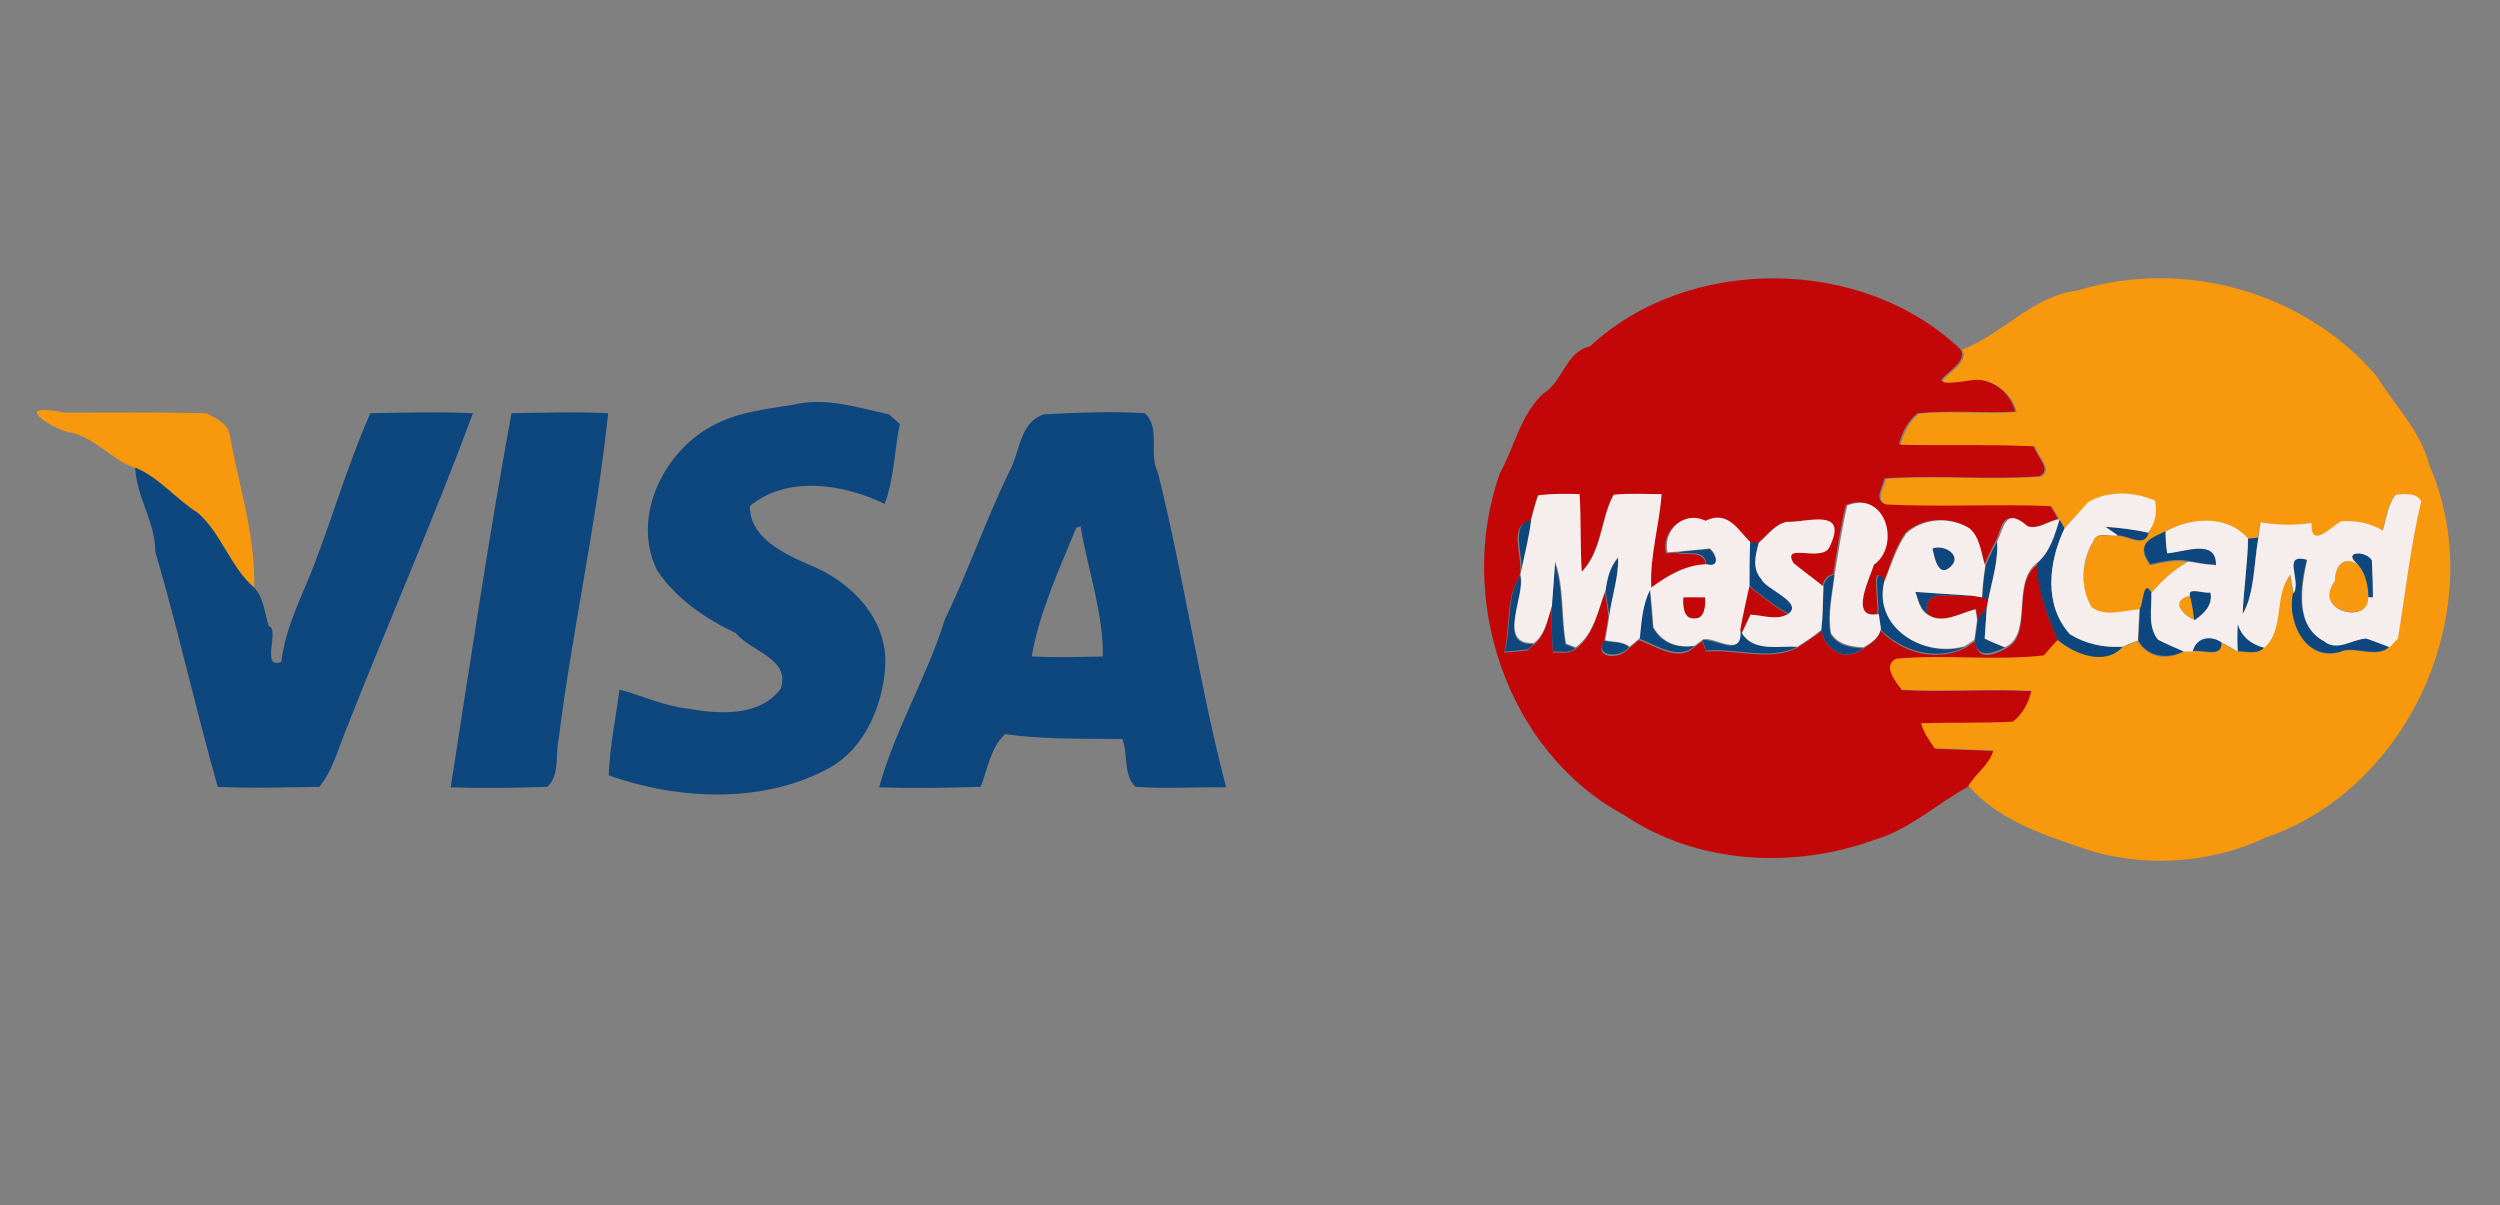 <?xml version="1.0" encoding="utf-8"?>
<!-- Generator: Adobe Illustrator 23.0.5, SVG Export Plug-In . SVG Version: 6.00 Build 0)  -->
<svg version="1.1" id="Слой_1" xmlns="http://www.w3.org/2000/svg" xmlns:xlink="http://www.w3.org/1999/xlink" x="0px" y="0px"
	 viewBox="0 0 460.4 222" style="enable-background:new 0 0 460.4 222;" xml:space="preserve">
<rect x="0" y="0" width="460.4" height="222" fill="#808080" stroke="none"/>
<style type="text/css">
	.st0{fill:#C30607;}
	.st1{fill:#F8990D;}
	.st2{opacity:0.98;fill:#0C457E;enable-background:new    ;}
	.st3{fill:#F5EEEC;}
</style>
<g>
	<path class="st0" d="M292.8,63.8c18.1-16.9,50.2-16.7,68.2,0.5c2.5,3.4-10.3,7.5,1.9,5.6c3.7-0.5,7.4,2.4,8.2,5.9
		c-6,0.3-12-0.3-18,0.3c-1.8,1.5-2.8,3.5-3.4,5.7c8.3,0.2,16.6-0.1,24.8,0.3c0.4,1.8,3.6,4.5,1,5.6c-9.5,0.7-19-0.3-28.5,0.4
		c-0.2,1.5-1.9,3.7,0,4.7c10.2,0.5,20.4-0.1,30.5,0.3c0.6,0.8,1.1,1.7,1.5,2.5c-2,0.3-3.9,2-5.9,1.3c-4.4-3.8-4.5,0.6-5.6,2.8
		c-0.8,1.4-1.5,2.9-2.1,4.4c-0.8-2.3-0.9-5.2-2.9-6.9c-3.5-2.2-8.5-1.9-11.6,0.9c-1.9,2.7-2.8,5.9-3.9,9c-2.6-4.2-1,3.8-1.3,5.9
		c-5.7,1.1-1.5-6.9-0.9-9.1c5-3.5,2.3-13.8-4.9-10.9c-1,4.2-1.6,8.4-2.3,12.7c-1.2,0.3-1.8,1.1-2,2.3c-1.8-1.5-3.7-2.8-5.5-4.3
		c-2.3-3.9,5.2-0.1,6.6-2.9c3.7-7.5-4.2-4.5-7.8-4.7c-2.2,0.5-3.5,2.5-5.2,3.9c-0.4,0-1.3,0-1.7,0c-2.2-2.3-4-5.9-8.2-3.9
		c-4.3-2-7.9,2-7,5.8c0.5,0,1.3-0.1,1.8-0.1c1.9,0.6,5.4-0.6,5.5,2.3c-3.8,0.1-7.2,2-10.2,4.3c-0.3-5.8,1.5-11.4,1.9-17.2
		c-3,0-5.9-0.3-8.8,0.1c-2.4,4.6-2.1,10.4-5.9,14.2c-0.3-4.8-0.1-9.6-0.4-14.3c-2.6-0.2-5.1-0.1-7.6,0.2c-0.5,1.5-0.9,3.1-1.3,4.6
		c-4.4,0.7-1,7.1-2,10.2c-2.6,4.2-1.6,9.4-2.8,14l4.3-0.4c0.3-0.3,0.8-0.8,1.1-1c2.1-1.6,2.5-4.4,3.3-6.8c0,2.7,0.1,5.5,0.3,8.2
		c1.3-0.1,3,0.3,4.1-0.6c3.4-2.5,4.1-6.9,5.5-10.6c0.2,1.5,0.4,3,0.6,4.5c-0.3,1.6-0.5,3.2-0.8,4.8c-2,2.9,2.8,3.3,4.5,1.2
		c0.5-0.4,1.4-1.2,1.9-1.6c3,1,7.2,4.1,10.1,1.4c0.4-0.3,1.2-0.9,1.6-1.2c0.2,0.5,0.5,1.5,0.7,1.9c5.4-0.5,11.8,1.9,16.8-0.7
		c1.5-1,3-1.9,4.4-3.1c0.8,3.5,4.3,5.8,7.7,3.3c1.3-0.9,2.8-1.7,3.2-3.4c4,4.2,10.4,5.9,15.7,3.2c0.4-0.3,1.3-0.9,1.8-1.2
		c0.2,2.8,2,3.3,5.5,1.4c5.3-2.4,1-11.9,5.9-15.5c0.1,5,1.9,9.5,3.8,14c-0.9,0.9-1.7,1.9-2.5,2.8c-9,1.1-18.2-0.2-27.2,0.6
		c-2.6,1.2-0.1,4.2,1,5.7c8,0.4,15.9-0.2,23.9,0.2c-0.5,2.2-1.6,4.3-3.4,5.7c-5.6,0.3-11.3,0-16.9,0.3c0.5,1.7,1.5,3.2,2.5,4.6
		c2.7,0.1,8.1,0.3,10.8,0.4c-0.7,2.6-3.2,4.2-4.6,6.5c-5.8,3.1-10.8,7.9-17.2,9.8c-15.1,5.5-32.8,4.6-46.3-4.5
		c-21.7-11.7-31-40-22.9-62.9c2.7-4.9,3.9-11,8.1-14.8C287.9,70.2,288.3,64.8,292.8,63.8L292.8,63.8z"/>
	<path class="st0" d="M322,107.9c2.3,1.8,4.6,3.7,7.2,5.2c-2.2,1.3-4.6,0.2-6.9,0.1c-0.5,1.1-1,2.3-1.6,3.4l-0.5-0.6
		C320.8,113.3,321.5,110.6,322,107.9L322,107.9z"/>
	<path class="st0" d="M310,110c1.3-0.1,2.7-0.1,4.1,0c0.1,1.5,0,4-2,3.9C309.9,114,309.8,111.5,310,110L310,110z"/>
	<path class="st0" d="M354.9,113c-1-5,5.2-2.8,8.3-3.3c0.5,0.1,1.4,0.2,1.9,0.3l1.1,0.2c-0.1,0.4-0.2,1.2-0.3,1.6
		c-0.6,0.8-1.1,1.5-1.7,2.3c-0.1-0.5-0.2-1.4-0.3-1.9C361,112.9,357.7,115.2,354.9,113L354.9,113z"/>
</g>
<g>
	<path class="st1" d="M382.6,53.5c19.5-6,41.8,0.2,55.1,15.8c3.3,5.4,8,9.9,9.7,16.4c11.3,26-3.4,59.5-30.3,68.6
		c-10.3,4.9-23.3,5.6-34.1,1.7c-7.4-2.5-15.2-5.2-20.5-11.3c1.4-2.3,3.9-3.9,4.6-6.5c-2.7-0.1-8.1-0.3-10.8-0.4
		c-1-1.5-2.1-2.9-2.5-4.6c5.6-0.2,11.3,0,16.9-0.3c1.8-1.4,2.9-3.5,3.4-5.7c-8-0.4-16,0.2-23.9-0.2c-1.1-1.5-3.6-4.4-1-5.7
		c9-0.8,18.2,0.4,27.2-0.6c0.8-0.9,1.6-1.9,2.5-2.8c3.2,2.6,8.8,4.8,12,1.3c0.9-0.4,1.8-0.8,2.8-1.1c1.8,3.1,5.4,3.6,8.4,1.9
		c0.4,0,1.2,0,1.6,0c1.8-0.4,5.7,1.4,5.3-1.7c1,0.5,2,1.2,3,1.7c1.6,0,3.7,0.7,4.9-0.7c3.8-3.4,1.7-9.6,4.8-13.5
		c0.1,0.9,0.4,2.6,0.6,3.5c-1.2,5.1,2.3,12.7,8.7,10.8c2.4-1.2,6.8,1.3,9-0.9c0.4-0.4,1.1-1.2,1.5-1.6c1.5-8.4,2.4-17,4.3-25.3
		c-1-1.6-3.1-1.2-4.7-1.2c-1.4,1.9-1.7,4.4-2.4,6.7c-2.3-1.4-5.1-1.9-7.7-1.7c-2,1.3-5.5,5.1-5.4,0.3c-3.1,0.5-6.3,0.4-9.4-0.1
		c-0.1,0.7-0.3,2.1-0.4,2.8l-1.9,0.2c-3.7-4.5-10.5-4.1-15.2-1.3c-2.1,1.1-5.8,1.9-2.8,6.1c2.3-0.4,4.7-1.1,7-0.6
		c-2.6,1.5-4.9,3.5-6.8,5.8c-1.5-2.6-1.4,1.9-2.1,3c-2.9,0.2-6.2,1.6-8.8-0.4c-2.2-3.6-1.9-8.5,0.3-12.1c0.5-2,3-0.8,4.5-1.1
		c1.9,0,4.9,2.3,5.6-0.5c1.2-1.7,1.6-3.7,1.3-5.9c-3.9-1.7-8.7-1.9-12.4,0.3c-1.4,1.6-2.8,3.2-4.3,4.7c-0.2-0.4-0.7-1.2-0.9-1.6
		c-0.5-0.9-1-1.7-1.5-2.5c-10.2-0.4-20.4,0.2-30.5-0.3c-2-1-0.2-3.1,0-4.7c9.5-0.7,19,0.3,28.5-0.4c2.5-1.1-0.6-3.8-1-5.6
		c-8.3-0.4-16.6-0.1-24.8-0.3c0.6-2.2,1.6-4.3,3.4-5.7c6-0.6,12,0.1,18-0.3c-0.8-3.5-4.5-6.4-8.2-5.9c-12.2,1.9,0.6-2.2-1.9-5.6
		C368.6,61.7,374.3,54.5,382.6,53.5L382.6,53.5z"/>
	<path class="st1" d="M13.2,79.7c-3-0.3-12-5.9-1.2-3.7c8.6,0,17.3-0.1,26,0.1c2,1,4.3,2.1,4.4,4.6c1.7,9.1,4.7,18.2,4.4,27.6
		c-4.4-3.8-6-9.8-10.3-13.7c-4.1-2.5-7.1-6.5-11.6-8.4C20.6,84.7,17.6,80.7,13.2,79.7L13.2,79.7z"/>
	<path class="st1" d="M430,107c0-2.7,1.5-4.7,4.2-3.1c1.5,1.7,1.9,3.9,2,6.1C436.5,115,425.6,112.6,430,107z"/>
	<path class="st1" d="M404.2,114.2c-2.3-0.9-4.5-3.6-0.9-4.5C403.7,111.1,403.9,112.7,404.2,114.2z"/>
</g>
<g>
	<path class="st2" d="M146.3,74.5c5.9-1.4,11.7,0.6,17.4,1.8c0.7,0.6,1.3,1.2,2,1.8c-1,4.9-1,10-2.8,14.7c-7.5-3.7-18-5.3-24.8,0.4
		C138,99,144.4,102,149,104c7.7,3,14.7,10.1,14,19c-0.5,7.1-3.8,14.9-10.4,18.5c-12.2,6.6-27.7,5.8-40.5,1.3
		c0.2-5.3,1.3-10.6,2-15.8c4.2,1.1,8.1,3,12.5,3.5c5.7,1,13.3,1.6,17.2-3.7c1.8-5.5-5.5-6.8-8.3-10.2c-5.6-2.7-11-6.3-14.5-11.6
		c-4.9-10,1.5-22.5,11-27C136.4,75.8,141.5,75.3,146.3,74.5z"/>
	<path class="st2" d="M68.2,76.1c6.3-0.1,12.6-0.3,18.9,0c-7.3,19.7-15.8,39-23.5,58.6c-1.4,3.5-2.4,7.3-4.8,10.2
		c-6.3,0.1-12.5,0.3-18.7,0c-4.1-14.4-7.3-29-11.5-43.3c0-5.5-3.5-10.1-3.7-15.5c4.5,1.9,7.5,5.8,11.6,8.4
		c4.3,3.8,5.9,9.9,10.3,13.7c1.8,1.9,1.9,4.7,2.7,7.1c2.1,0.6-1.6,8,2.3,6.6c0.8-6.7,4.1-12.6,6.4-18.8
		C61.6,94.1,64.3,84.9,68.2,76.1z"/>
	<path class="st2" d="M94.2,76.1c5.9-0.1,11.9-0.3,17.8,0c-2.1,20.1-6.6,39.9-9.1,59.9c-0.7,2.9,0.3,6.7-2.1,8.9
		c-5.9,0.2-11.9,0.3-17.8,0.1C86.6,122,90,98.9,94.2,76.1z"/>
	<path class="st2" d="M192.3,76.3c6.1-0.3,12.3-0.6,18.5-0.2c3,2.6,0.7,7.6,2.4,10.8c4.8,19.2,7.6,38.9,12.6,58.1
		c-5.6-0.1-11.1,0.3-16.7-0.1c-2.3-2.3-1.3-5.9-2.4-8.8c-7.2-0.1-14.5,0.1-21.6-0.9c-2.7,2.5-3.2,6.4-4.5,9.7
		c-6.3,0.2-12.5,0.3-18.7,0.1c2.9-10.6,8.8-20.3,12.1-30.9c4.3-8.9,7.5-18.2,11.8-27.1C187.9,83.3,187.7,77.7,192.3,76.3
		 M198.2,97.2c-3.1,7.6-6.8,15.5-8.2,23.7c4.3,0.2,8.7,0.1,13.1,0c0.1-8.2-2.8-16-4.1-24L198.2,97.2z"/>
	<path class="st2" d="M280,106c1-3.1-2.3-9.5,2-10.2C281.5,99.2,280.6,102.6,280,106z"/>
	<path class="st2" d="M379.3,95.7c0.2,0.4,0.7,1.2,0.9,1.6c-2.9,6.1-3.9,14.1,1,19.5c2.9,1.8,6.2,2.5,9.7,2.3
		c-3.2,3.6-8.8,1.4-12-1.3c-1.9-4.5-3.7-9.1-3.8-14C377.6,101.7,378.4,98.6,379.3,95.7L379.3,95.7z"/>
	<path class="st2" d="M387.8,97c2.6,0.2,5.3,0.5,7.9,1.1c-0.7,2.8-3.7,0.5-5.6,0.5C389.5,98.2,388.3,97.4,387.8,97L387.8,97z"/>
	<path class="st2" d="M396,103.9c-3-4.2,0.7-4.9,2.8-6.1c0.1,1.3,0.2,2.7,0.3,4c3.2-0.2,9-2.8,9,2.2c-1.7-0.1-3.4-0.4-5.1-0.7
		C400.7,102.8,398.3,103.4,396,103.9L396,103.9z"/>
	<path class="st2" d="M414,99.2l1.9-0.2c-0.9,4.7-0.7,10.4-2.9,14.1C413.2,108.4,413.9,103.8,414,99.2z"/>
	<path class="st2" d="M322.2,99.9c0.4,0,1.3,0,1.7,0c-0.6,2.3-1.3,4.8,0.5,6.7c0.8,1.8,7.9,4.3,4.9,6.4c-2.6-1.5-4.9-3.3-7.2-5.2
		C322,105.2,322.1,102.6,322.2,99.9z"/>
	<path class="st2" d="M365.7,104.2c0.6-1.5,1.3-3,2.1-4.4c0.2,3.6-0.9,7-1.6,10.5l-1.1-0.2C365.1,108,365.4,106.1,365.7,104.2z"/>
	<path class="st2" d="M308.8,101.7c1.5-0.2,4.5-0.4,6-0.6c1.3,1.1,2,3.5-0.6,2.9C314.2,101,310.6,102.2,308.8,101.7z"/>
	<path class="st2" d="M355.9,101c2-0.8,5.5,1.2,3.4,3.3C357,106.6,356.2,102.7,355.9,101z"/>
	<path class="st2" d="M434.2,103.9c-3-2.4,1.6-2.6,2.7-0.7c0,1.7,0.1,5.1,0.2,6.8l-0.9,0C436.1,107.8,435.7,105.6,434.2,103.9
		L434.2,103.9z"/>
	<path class="st2" d="M295.7,108.8c0.3-2.2,0.8-4.3,2.3-6c0.1,3.6-1.1,7-1.6,10.5C296.1,111.7,295.9,110.2,295.7,108.8z"/>
	<path class="st2" d="M422.3,109.2c1.6-2.5-2.3-7.6,2.5-6.2c-1.2,5-2.3,12.2,3.1,15c2.4,1.9,5.2-0.5,7.8-0.5
		c1.4,0.5,2.8,1.1,4.3,1.6c-2.3,2.2-6.6-0.3-9,0.9C424.6,121.9,421.1,114.4,422.3,109.2z"/>
	<path class="st2" d="M286.3,103.6c1.6,4.8,1.1,10.1,2,15.1c0.5,0.2,1.4,0.5,1.8,0.7c-1.1,1-2.8,0.5-4.1,0.6
		c-0.2-2.7-0.3-5.5-0.3-8.2C286,109.1,286.2,106.3,286.3,103.6z"/>
	<path class="st2" d="M277.1,120c1.3-4.6,0.2-9.8,2.8-14c1.2,3.7-4.5,13,2.5,12.6c-0.3,0.3-0.8,0.8-1.1,1L277.1,120L277.1,120z"/>
	<path class="st2" d="M335.8,108.1c0.2-1.2,0.9-2,2-2.3c-0.4,3.7-1.4,7.3-0.7,11c1.3,2.1,3.7,2.5,6,2.6c-3.4,2.6-6.9,0.3-7.7-3.3
		C335.8,113.4,335.7,110.7,335.8,108.1L335.8,108.1z"/>
	<path class="st2" d="M345.9,113.1c0.3-2.1-1.3-10.2,1.3-5.9c-2.1,8.5,7.2,14.1,14.8,11.9c-5.3,2.7-11.7,0.9-15.7-3.2
		C346.3,115.2,346,113.8,345.9,113.1z"/>
	<path class="st2" d="M394.1,112.1c0.7-1.1,0.6-5.6,2.1-3c0.1,2.9-0.8,6.1,1.2,8.6c1.5,0.8,3.2,1.5,4.8,2.2c-3,1.6-6.6,1.1-8.4-1.9
		C393.9,116,394,114,394.1,112.1L394.1,112.1z"/>
	<path class="st2" d="M301.9,117.6c0.3-3,0.5-6.1,1.9-8.9c0.2,1.7,0.4,5.2,0.6,6.9c1.6,2.9,4.5,3.8,7.6,3.4
		C309.1,121.7,304.9,118.7,301.9,117.6L301.9,117.6z"/>
	<path class="st2" d="M352.8,109c2.6,0.2,7.8,0.5,10.4,0.7c-3.2,0.5-9.3-1.7-8.3,3.3C353.6,112.1,353.3,110.4,352.8,109z"/>
	<path class="st2" d="M403.3,109.7c-0.5-1.6,2.7-0.3,3.7-0.6c0.5,2.4-1.1,3.9-2.9,5.1C403.9,112.7,403.7,111.1,403.3,109.7z"/>
	<path class="st2" d="M364.2,114.1c0.5-0.8,1.1-1.5,1.7-2.3c-0.1,1.9-0.3,3.9-0.4,5.8c1.2,0.6,2.5,1.1,3.7,1.6
		c-3.5,1.8-5.3,1.4-5.5-1.4C363.9,116.6,364.1,115.4,364.2,114.1z"/>
	<path class="st2" d="M412.1,114.8c0.7,2.4,2.5,3.8,4.9,4.4c-1.2,1.4-3.3,0.7-4.9,0.7C412,118.2,412,116.5,412.1,114.8L412.1,114.8z
		"/>
	<path class="st2" d="M320.3,116l0.5,0.6c2.1,3.5,6.8,2.3,10.2,2.5c-5,2.6-11.4,0.2-16.8,0.7c-0.2-0.5-0.5-1.5-0.7-1.9
		C315.9,117.5,320.9,121.4,320.3,116L320.3,116z"/>
	<path class="st2" d="M403.8,119.9c0.6-2.6,3.3-3.1,5.3-1.7C409.4,121.3,405.5,119.5,403.8,119.9z"/>
	<path class="st2" d="M300,119.2c-1.7,2.1-6.5,1.7-4.5-1.2C297,118.4,298.7,118.1,300,119.2z"/>
</g>
<g>
	<path class="st3" d="M283.3,91.2c2.5-0.3,5.1-0.3,7.6-0.2c0.3,4.8,0.1,9.6,0.4,14.3c3.8-3.9,3.5-9.7,5.9-14.2
		c3-0.3,5.8-0.1,8.8-0.1c-0.4,5.8-2.2,11.4-1.9,17.2c3-2.2,6.3-4.2,10.2-4.3c2.5,0.7,1.9-1.8,0.6-2.9c-1.5,0.2-4.5,0.4-6,0.6
		c-0.5,0-1.3,0.1-1.8,0.1c-0.9-3.8,2.8-7.8,7-5.8c4.1-2,6,1.7,8.2,3.9c-0.1,2.7-0.1,5.3-0.1,8c-0.6,2.7-1.2,5.4-1.7,8.1
		c0.6,5.4-4.5,1.4-6.8,1.8c-0.4,0.3-1.2,0.9-1.6,1.2c-3.1,0.5-6-0.5-7.6-3.4c-0.1-1.7-0.4-5.2-0.6-6.9c-1.4,2.7-1.6,5.9-1.9,8.9
		c-0.5,0.4-1.4,1.2-1.9,1.6c-1.3-1.1-3-0.8-4.5-1.2c0.3-1.6,0.6-3.2,0.8-4.8c0.5-3.5,1.7-6.9,1.6-10.5c-1.5,1.7-2,3.8-2.3,6
		c-1.4,3.7-2.1,8.1-5.5,10.6c-0.5-0.2-1.4-0.5-1.8-0.7c-0.9-5-0.3-10.3-2-15.1c-0.2,2.7-0.4,5.4-0.6,8.2c-0.8,2.4-1.2,5.2-3.3,6.8
		c-7,0.4-1.4-9-2.5-12.6c0.7-3.4,1.6-6.7,2-10.2C282.4,94.2,282.8,92.7,283.3,91.2 M310,110c-0.1,1.5,0,4,2,3.9c2,0.1,2.1-2.4,2-3.9
		C312.7,110,311.3,110,310,110L310,110z"/>
	<path class="st3" d="M384.5,92.5c3.7-2.2,8.5-2,12.4-0.3c0.4,2.2,0,4.2-1.3,5.9c-2.6-0.6-5.3-0.9-7.9-1.1c0.6,0.4,1.7,1.2,2.3,1.6
		c-1.5,0.3-3.9-0.9-4.5,1.1c-2.2,3.5-2.5,8.5-0.3,12.1c2.5,1.9,5.8,0.6,8.8,0.4c-0.1,1.9-0.2,3.9-0.3,5.8c-1,0.3-1.9,0.7-2.8,1.1
		c-3.5,0.2-6.8-0.5-9.7-2.3c-4.9-5.4-3.9-13.4-1-19.5C381.7,95.7,383.1,94.1,384.5,92.5z"/>
	<path class="st3" d="M441.2,91.1c1.6-0.1,3.7-0.5,4.7,1.2c-2,8.3-2.9,16.9-4.3,25.3c-0.4,0.4-1.1,1.2-1.5,1.6
		c-1.4-0.5-2.8-1.1-4.3-1.6c-2.6,0.1-5.4,2.5-7.8,0.5c-5.4-2.9-4.2-10-3.1-15c-4.8-1.3-1,3.7-2.5,6.2c-0.2-0.9-0.5-2.6-0.6-3.5
		c-3.1,3.9-1,10.1-4.8,13.5c-2.4-0.6-4.2-2-4.9-4.4c-0.1,1.7-0.1,3.4,0,5.1c-1-0.6-2-1.2-3-1.7c-2-1.4-4.7-0.9-5.3,1.7
		c-0.4,0-1.2,0-1.6,0c-1.6-0.7-3.3-1.4-4.8-2.2c-1.9-2.4-1.1-5.7-1.2-8.6c1.9-2.3,4.2-4.3,6.8-5.8c1.7,0.3,3.3,0.6,5.1,0.7
		c0.1-5-5.8-2.4-9-2.2c-0.2-1.3-0.3-2.7-0.3-4c4.7-2.7,11.5-3.1,15.2,1.3c-0.1,4.7-0.8,9.3-1,13.9c2.2-3.7,2.1-9.4,2.9-14.1
		c0.1-0.7,0.3-2.1,0.4-2.8c3.1,0.5,6.3,0.6,9.4,0.1c-0.2,4.8,3.3,1,5.4-0.3c2.6-0.2,5.4,0.3,7.7,1.7C439.5,95.5,439.7,93,441.2,91.1
		 M434.2,103.9c-2.7-1.6-4.2,0.4-4.2,3.1c-4.3,5.7,6.5,8.1,6.1,3l0.9,0c0-1.7-0.1-5.1-0.2-6.8C435.7,101.3,431.2,101.5,434.2,103.9
		 M403.3,109.7c-3.7,0.9-1.4,3.6,0.9,4.5c1.7-1.2,3.4-2.8,2.9-5.1C406,109.4,402.8,108,403.3,109.7z"/>
	<path class="st3" d="M340.2,93.1c7.1-2.9,9.9,7.4,4.9,10.9c-0.6,2.2-4.8,10.2,0.9,9.1c0.1,0.7,0.3,2.1,0.4,2.7
		c-0.4,1.7-1.8,2.6-3.2,3.4c-2.3-0.1-4.7-0.5-6-2.6c-0.6-3.7,0.3-7.3,0.7-11C338.6,101.5,339.2,97.3,340.2,93.1L340.2,93.1z"/>
	<path class="st3" d="M323.9,100c1.6-1.4,3-3.4,5.2-3.9c3.6,0.2,11.5-2.8,7.8,4.7c-1.4,2.8-8.9-1-6.6,2.9c1.8,1.5,3.7,2.8,5.5,4.3
		c-0.1,2.7-0.1,5.3-0.4,8c-1.4,1.2-2.9,2.1-4.4,3.1c-3.4-0.2-8.1,1-10.2-2.5c0.5-1.1,1.1-2.3,1.6-3.4c2.3,0.1,4.7,1.1,6.9-0.1
		c3-2.1-4.2-4.6-4.9-6.4C322.6,104.7,323.3,102.2,323.9,100z"/>
	<path class="st3" d="M351.1,98.2c3.1-2.8,8-3.1,11.6-0.9c2,1.7,2.1,4.5,2.9,6.9c-0.3,1.9-0.5,3.9-0.6,5.8c-0.5-0.1-1.4-0.2-1.9-0.3
		c-2.6-0.2-7.8-0.5-10.4-0.7c0.5,1.4,0.8,3.1,2,4c2.8,2.2,6.2-0.1,9.1-0.8c0.1,0.5,0.2,1.4,0.3,1.9c-0.2,1.3-0.3,2.5-0.5,3.7
		c-0.4,0.3-1.3,0.9-1.8,1.2c-7.6,2.2-16.9-3.4-14.8-11.9C348.3,104.1,349.2,100.9,351.1,98.2 M355.9,101c0.3,1.7,1.1,5.6,3.4,3.3
		C361.4,102.2,358,100.2,355.9,101z"/>
	<path class="st3" d="M367.8,99.7c1.2-2.1,1.3-6.6,5.6-2.8c2.1,0.7,3.9-1,5.9-1.3c-0.9,2.9-1.8,6.1-4.2,8.1
		c-4.8,3.6-0.6,13.1-5.9,15.5c-1.3-0.5-2.5-1-3.7-1.6c0.1-1.9,0.3-3.9,0.4-5.8c0.1-0.4,0.2-1.2,0.3-1.6
		C366.9,106.8,368,103.3,367.8,99.7L367.8,99.7z"/>
</g>
</svg>
